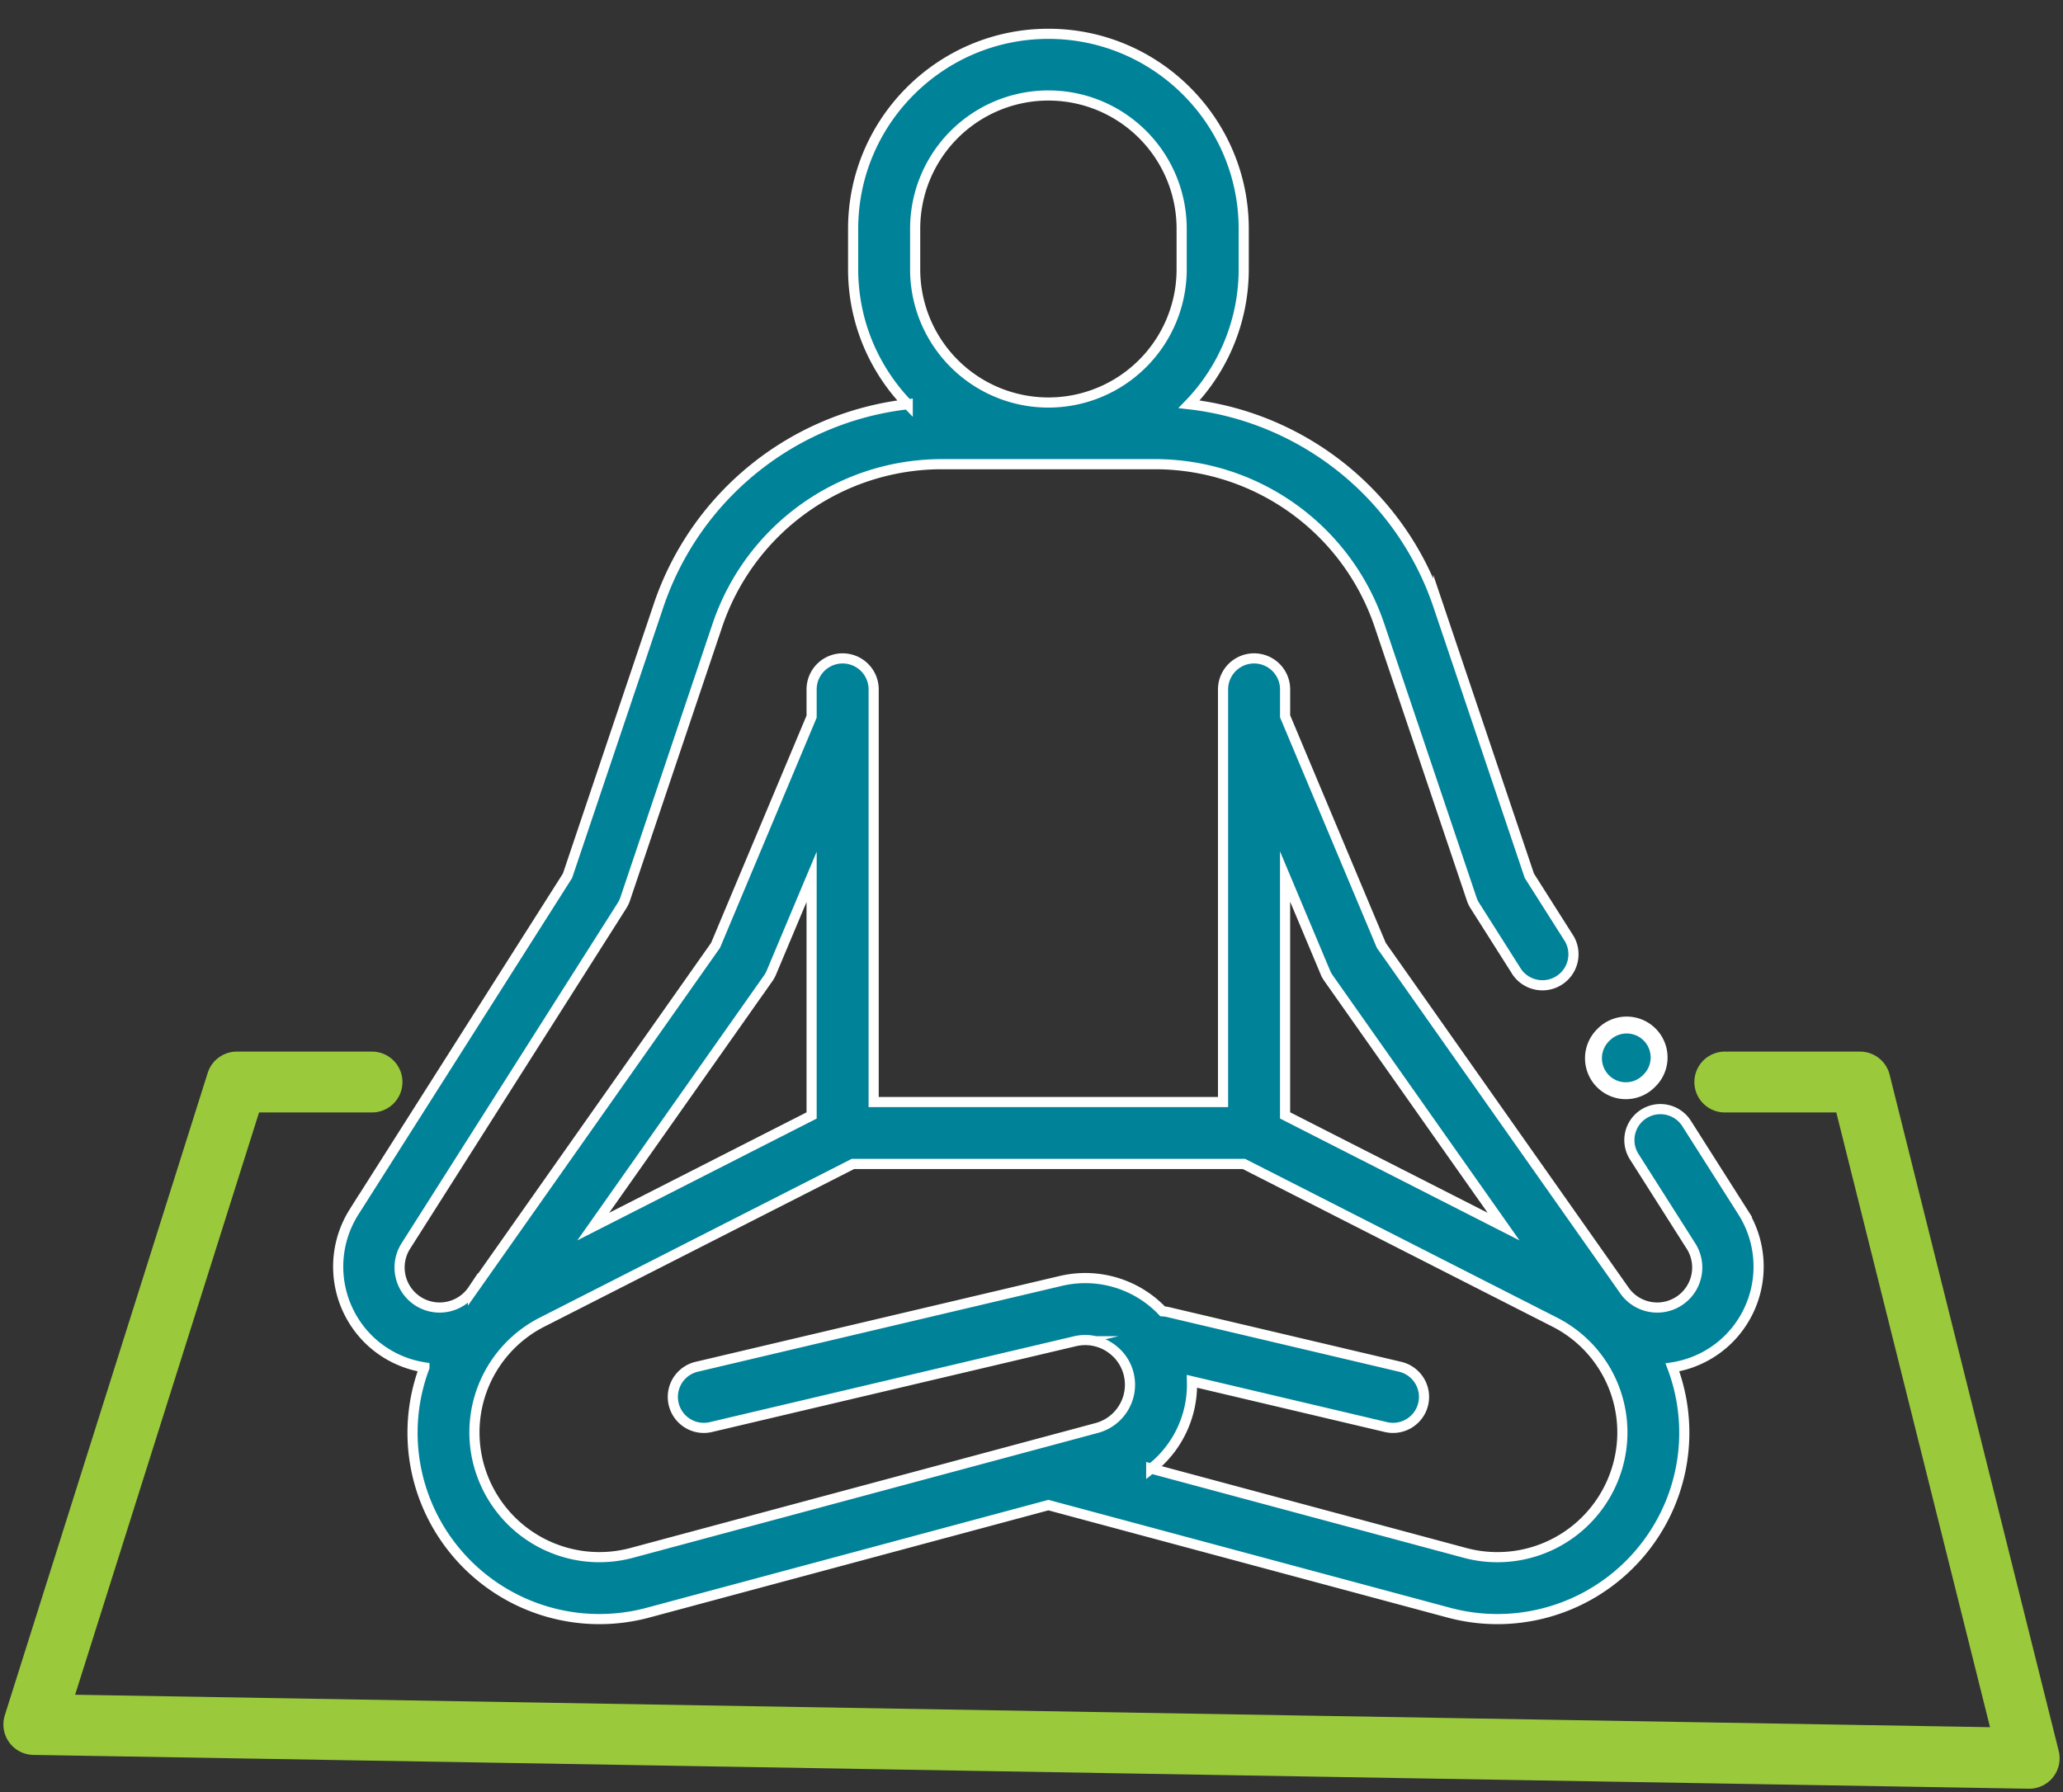 <svg width="61" height="53" viewBox="0 0 61 53" xmlns="http://www.w3.org/2000/svg">
    <rect x="0" y="0" width="61" height="53" fill="#333333" stroke="none"/>
    <defs>
        <clipPath id="8lxc1g00ra">
            <path d="M1600 0v3126H0V0h1600z"/>
        </clipPath>
        <clipPath id="zygpwsw4wb">
            <path d="M21 0c3.184 0 5.775 2.586 5.775 5.764v1.2a5.738 5.738 0 0 1-1.615 3.991 8.832 8.832 0 0 1 7.368 5.956L35.22 24.9l1.186 1.87a.915.915 0 0 1-.774 1.405.918.918 0 0 1-.776-.425l-1.245-1.963a.907.907 0 0 1-.095-.198l-2.727-8.093a7.002 7.002 0 0 0-6.644-4.767h-6.29a7.003 7.003 0 0 0-6.644 4.767l-2.726 8.093a.908.908 0 0 1-.095.198L2.014 35.828a1.183 1.183 0 0 0 1.97 1.313l7.174-10.183 2.84-6.764v-.805a.917.917 0 0 1 1.835 0v12.203h10.33V19.389a.917.917 0 0 1 1.836 0v.796l2.844 6.773 7.174 10.184a1.184 1.184 0 0 0 1.969-1.313l-1.665-2.622a.915.915 0 0 1 .284-1.264.919.919 0 0 1 1.266.284l1.665 2.621a3.026 3.026 0 0 1-.43 3.759 3.015 3.015 0 0 1-1.655.832 5.492 5.492 0 0 1-.052 3.997 5.53 5.53 0 0 1-6.556 3.258L21 43.512 9.157 46.694A5.53 5.53 0 0 1 2.6 43.436a5.489 5.489 0 0 1-.053-3.995 3.034 3.034 0 0 1-1.653-.834 3.026 3.026 0 0 1-.43-3.759L6.78 24.9l2.69-7.988a8.833 8.833 0 0 1 7.369-5.956 5.736 5.736 0 0 1-1.614-3.991v-1.2C15.226 2.586 17.816 0 21 0zm5.782 33.423H15.219l-9.173 4.669a3.659 3.659 0 0 0-1.744 4.658 3.693 3.693 0 0 0 4.378 2.175l12.06-3.24.058-.015 1.633-.439c.577-.155.98-.68.98-1.277 0-.407-.182-.785-.502-1.037a1.318 1.318 0 0 0-1.127-.25l-10.76 2.537a.916.916 0 1 1-.422-1.782l10.76-2.538a3.149 3.149 0 0 1 3.016.897.92.92 0 0 1 .164.023l6.86 1.617a.916.916 0 1 1-.421 1.783l-5.735-1.353.002.103c0 .988-.463 1.893-1.206 2.478l9.28 2.494a3.694 3.694 0 0 0 4.378-2.176 3.659 3.659 0 0 0-1.744-4.658l-9.172-4.669zm1.217-8.5v7.064l6.46 3.288-5.175-7.345a.903.903 0 0 1-.095-.173l-1.19-2.834zm-14.001.009-1.187 2.825a.902.902 0 0 1-.095.173l-5.174 7.345 6.456-3.286v-7.057zM21 1.832a3.94 3.94 0 0 0-3.94 3.932v1.2a3.941 3.941 0 0 0 7.88 0v-1.2A3.94 3.94 0 0 0 21 1.83z"/>
        </clipPath>
        <clipPath id="qi5jm2px1c">
            <path d="M.317.28a.959.959 0 0 1 1.355 1.358l-.036.035A.956.956 0 0 1 .28 1.672.96.96 0 0 1 .282.315z"/>
        </clipPath>
    </defs>
    <g clip-path="url(#8lxc1g00ra)" transform="translate(-387 -799)">
        <g clip-path="url(#zygpwsw4wb)" transform="translate(397 800)">
            <path fill="#008299" d="M0 0h42v46.884H0V0z"/>
        </g>
        <path d="m438.536 834.848-1.665-2.621a.919.919 0 0 0-1.266-.284.915.915 0 0 0-.284 1.264l1.665 2.622a1.183 1.183 0 0 1-1.97 1.313l-7.173-10.184-2.844-6.773v-.796a.917.917 0 0 0-1.835 0v12.203h-10.331v-12.203a.917.917 0 0 0-1.835 0v.805l-2.84 6.764-7.174 10.184a1.183 1.183 0 0 1-1.97-1.314l6.376-10.042a.908.908 0 0 0 .095-.198l2.726-8.093a7.003 7.003 0 0 1 6.644-4.767h6.29a7.002 7.002 0 0 1 6.644 4.767l2.727 8.093c.023.07.055.136.095.198l1.245 1.963a.918.918 0 0 0 1.55-.98l-1.186-1.87-2.692-7.988a8.832 8.832 0 0 0-7.368-5.956 5.738 5.738 0 0 0 1.615-3.991v-1.2c0-3.178-2.59-5.764-5.775-5.764-3.184 0-5.774 2.586-5.774 5.764v1.2c0 1.548.615 2.955 1.614 3.991a8.833 8.833 0 0 0-7.368 5.956l-2.691 7.988-6.317 9.95a3.026 3.026 0 0 0 .43 3.758 3.013 3.013 0 0 0 1.655.832v.002a5.489 5.489 0 0 0 .052 3.995 5.53 5.53 0 0 0 6.556 3.258L418 843.512l11.843 3.182a5.53 5.53 0 0 0 6.556-3.258 5.49 5.49 0 0 0 .052-3.997 3.015 3.015 0 0 0 1.654-.832 3.026 3.026 0 0 0 .43-3.759zm-24.476-29.084a3.94 3.94 0 0 1 7.88 0v1.2a3.94 3.94 0 0 1-7.88 0v-1.2zm12.129 21.993c.025.06.057.12.095.173l5.174 7.345-6.46-3.288v-7.064l1.19 2.834zm-16.473.173a.902.902 0 0 0 .095-.173l1.187-2.825v7.057l-6.456 3.286 5.174-7.345zm24.982 14.82a3.694 3.694 0 0 1-4.378 2.176l-9.28-2.494a3.156 3.156 0 0 0 1.206-2.478l-.002-.103 5.735 1.353a.917.917 0 0 0 1.103-.681.916.916 0 0 0-.682-1.102l-6.86-1.617a.92.92 0 0 0-.164-.023 3.149 3.149 0 0 0-3.016-.897l-10.76 2.537a.916.916 0 1 0 .422 1.783l10.76-2.537a1.318 1.318 0 0 1 1.127.25c.32.252.503.63.503 1.037 0 .597-.404 1.122-.981 1.277l-1.633.439c-.02.004-.038.01-.057.015l-12.061 3.24a3.693 3.693 0 0 1-4.378-2.175 3.659 3.659 0 0 1 1.744-4.658l9.173-4.669h11.563l9.172 4.669a3.659 3.659 0 0 1 1.744 4.658z" stroke="#FFF" stroke-width=".3" fill="none" stroke-miterlimit="10"/>
        <g clip-path="url(#qi5jm2px1c)" transform="translate(434.116 829.302)">
            <path fill="#008299" d="M0 0h1.953v1.953H0V0z"/>
        </g>
        <path d="M434.396 830.974a.956.956 0 0 0 1.356.002l.036-.036a.959.959 0 0 0-1.354-1.358l-.036.036a.96.96 0 0 0-.002 1.356z" stroke="#FFF" stroke-width=".5" fill="none" stroke-miterlimit="10"/>
        <g>
            <path d="M398 831h-4l-6 19 59 1-5-20h-4" stroke="#9ACA3B" stroke-width="1.8" fill="none" stroke-linecap="round" stroke-linejoin="round"/>
        </g>
    </g>
</svg>
